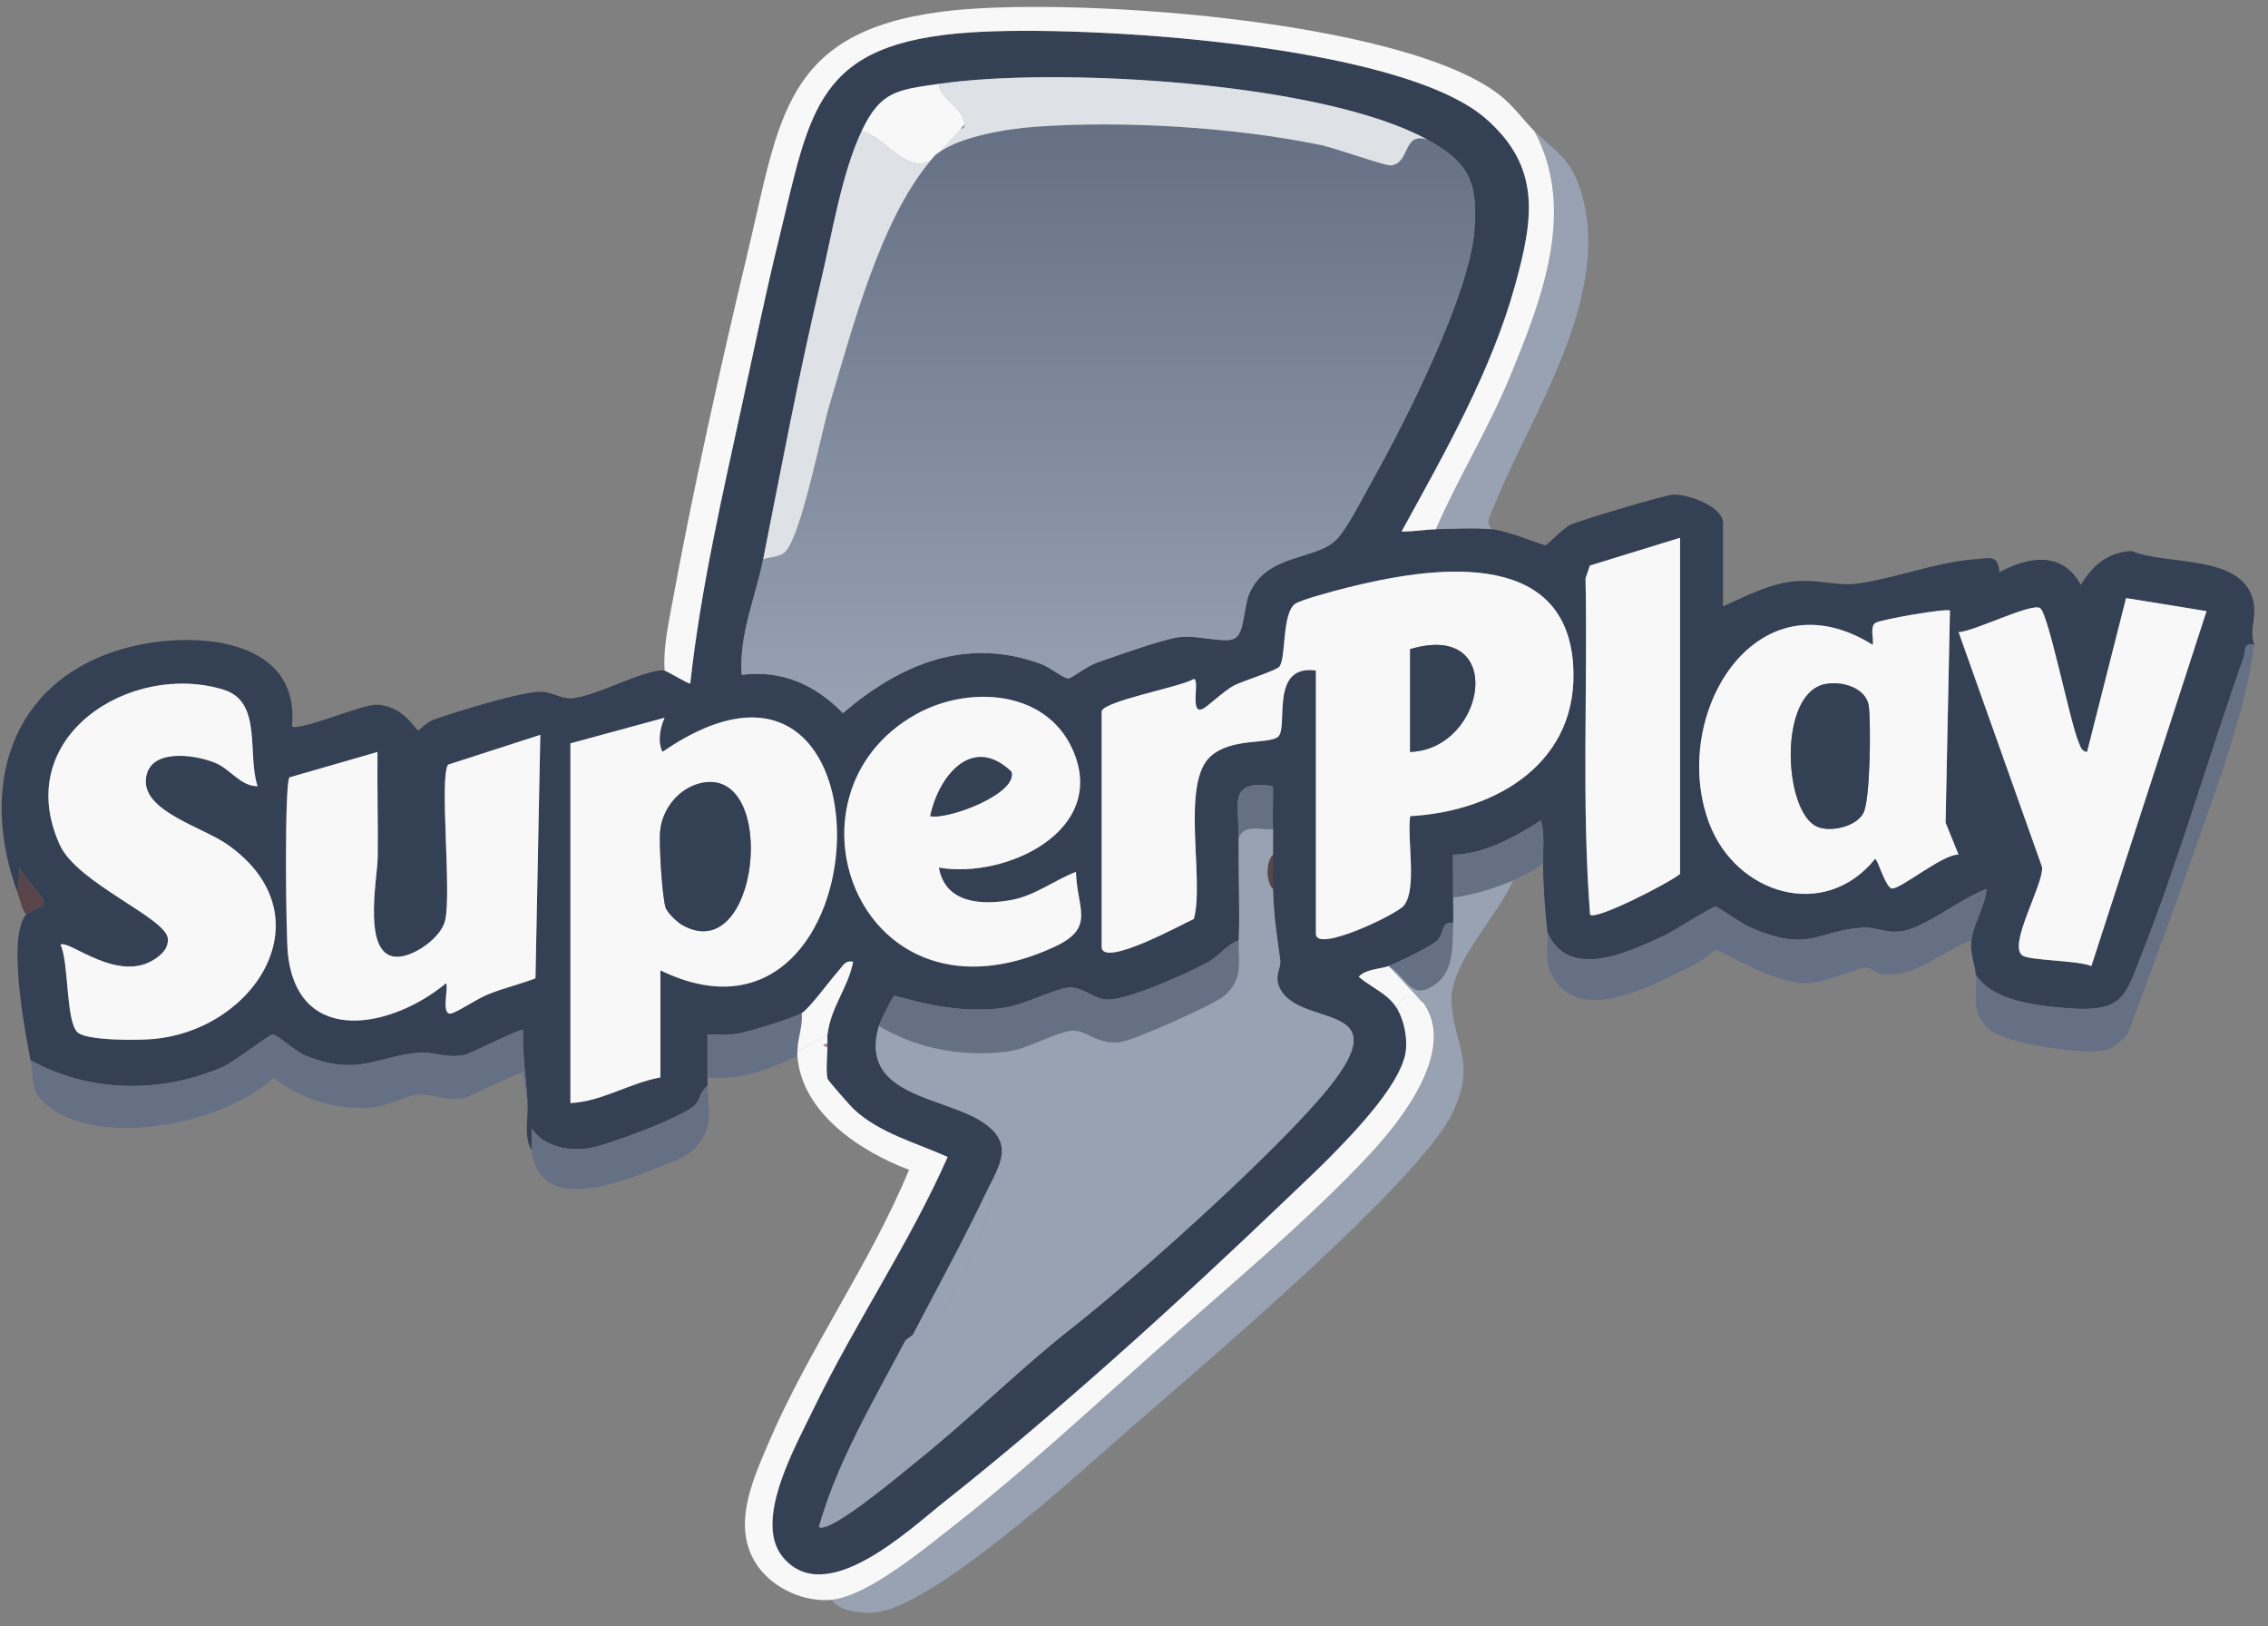<?xml version="1.0" encoding="utf-8"?>
<svg xmlns="http://www.w3.org/2000/svg" fill="none" height="81" viewBox="0 0 113 81" width="113">
  <rect x="0" y="0" width="113" height="81" fill="#808080" stroke="none"/>
  <path d="M33.114 33.404C33.221 33.417 34.346 34.108 34.393 34.044C34.915 29.3 36.012 24.591 37.024 19.925C37.603 17.254 38.159 14.551 38.812 11.899C40.396 5.438 40.619 2.13 48.371 1.612C54.036 1.234 69.712 2.172 74.002 5.883C76.836 8.334 76.395 10.928 75.491 14.206C74.312 18.483 71.958 22.605 69.836 26.473C70.405 26.488 70.955 26.381 71.543 26.364C72.409 26.341 73.474 26.291 74.319 26.364C75.118 26.433 76.851 27.168 76.99 27.158C77.129 27.147 77.796 26.362 78.256 26.14C78.716 25.917 82.967 24.651 83.388 24.638C84.111 24.615 85.846 25.237 85.846 26.046V30.205C86.926 29.732 88.016 29.142 89.21 28.98C90.403 28.817 91.427 29.168 92.306 29.093C93.981 28.95 96.378 28.017 98.337 27.863C99.173 27.797 99.541 27.622 99.618 28.503C101.102 27.703 102.777 27.457 103.671 29.138C104.263 28.165 105.009 27.51 106.211 27.448C107.927 28.175 111.526 27.6 112.221 29.767C112.512 30.669 112.024 31.33 112.317 32.126C111.74 32.002 111.909 32.419 111.787 32.758C110.086 37.557 108.622 42.675 106.77 47.382C105.882 49.636 105.833 50.434 103.057 50.229C101.568 50.12 99.261 49.878 98.44 48.55C98.391 47.979 98.151 47.538 98.226 46.843C98.314 46.035 98.917 45.128 98.977 44.288C97.781 44.7 96.017 46.135 94.868 46.368C94.015 46.542 93.5 46.161 92.809 46.208C90.441 46.366 90.208 47.481 87.227 46.208C86.763 46.009 85.602 45.179 85.486 45.16C85.341 45.139 83.416 46.371 82.935 46.597C81.149 47.431 78.11 48.881 77.094 46.413C76.973 45.199 76.891 44.268 76.881 43C76.874 42.301 76.975 41.544 76.776 40.868C75.508 41.687 73.936 42.555 72.4 42.575C72.388 43.282 72.411 43.999 72.4 44.707C72.394 45.132 72.422 45.562 72.4 45.986C71.769 45.879 71.977 46.499 71.605 46.852C71.271 47.168 69.706 47.91 69.197 48.12C68.825 48.274 68.059 48.257 67.704 48.653C68.337 49.198 69.188 49.499 69.624 50.254C69.958 50.83 70.121 51.617 70.061 52.282C69.87 54.44 65.602 58.302 63.972 59.861C58.795 64.816 52.704 70.349 47.096 74.782C45.279 76.219 41.136 80.175 38.998 77.551C37.526 75.744 39.661 72.012 40.552 70.162C42.597 65.922 45.328 61.927 47.223 57.635C45.657 56.925 43.822 56.454 42.537 55.246C42.396 55.113 41.258 53.83 41.237 53.732C41.151 53.325 41.224 52.639 41.233 52.175C41.233 52.104 41.228 52.032 41.233 51.961C41.241 51.82 41.215 51.672 41.233 51.535C41.41 50.132 42.246 49.245 42.511 47.91C42.101 47.821 42 48.118 41.784 48.355C41.412 48.766 40.296 50.282 39.949 50.468C39.432 50.746 37.43 51.362 36.799 51.48C36.286 51.576 35.768 51.535 35.251 51.533C35.251 52.243 35.251 52.958 35.251 53.667C35.251 53.809 35.251 53.952 35.251 54.093C34.915 54.318 34.877 54.801 34.614 55.058C33.991 55.665 30.193 57.085 29.278 57.209C28.245 57.348 27.09 57.089 26.5 56.227C26.519 56.576 26.463 56.948 26.5 57.294C26.083 56.719 26.322 55.699 26.286 54.949C26.226 53.734 26.01 52.543 26.07 51.322C25.965 51.182 23.489 52.481 23.142 52.551C22.223 52.742 21.577 52.376 20.89 52.434C18.782 52.613 17.879 53.627 15.281 52.611C14.682 52.376 13.822 51.527 13.583 51.527C13.435 51.527 11.662 52.9 11.128 53.135C8.039 54.489 4.479 54.446 1.521 52.814C1.237 51.336 0.345 46.64 1.307 45.562C1.493 45.355 2.094 45.175 2.141 45.107C2.394 44.741 1.074 43.702 0.986 43.216L0.882 44.495C-1.043 39.273 0.435 33.982 6.102 32.327C9.299 31.392 14.988 31.602 14.545 36.176C14.825 36.467 18.016 35.105 18.707 35.105C20.082 35.105 20.713 36.381 20.841 36.386C20.886 36.386 21.277 35.966 21.59 35.855C22.635 35.483 26.117 34.397 27.028 34.463C27.541 34.499 27.967 34.809 28.446 34.788C29.643 34.732 32.137 33.295 33.117 33.404H33.114ZM46.776 4.178C44.701 4.48 43.876 4.536 42.933 6.524C41.93 8.644 41.457 11.653 40.901 13.988C39.808 18.588 38.942 23.223 38.023 27.857C37.646 29.75 36.803 31.634 36.953 33.618C38.968 33.355 40.625 34.123 41.998 35.524C44.862 33.081 48.144 31.694 51.893 33.086C52.281 33.229 53.031 33.83 53.245 33.798C53.405 33.772 54.175 33.18 54.614 33.026C55.576 32.688 57.781 31.901 58.671 31.749C59.56 31.597 60.999 32.063 61.504 31.809C62.009 31.555 61.949 30.248 62.248 29.564C63.136 27.543 65.567 27.927 66.596 26.869C67.15 26.298 68.001 24.596 68.444 23.808C70.05 20.953 73.198 14.692 73.453 11.535C73.653 9.061 73.204 8.105 71.109 6.952C65.899 4.086 52.667 3.319 46.774 4.178H46.776ZM83.705 26.792L79.216 28.173L78.998 28.809C79.109 34.395 78.793 40.002 79.225 45.564C79.509 45.868 83.196 43.965 83.707 43.539V26.794L83.705 26.792ZM54.887 35.43V47.162C54.887 48.263 59.017 45.977 59.481 45.78C60.022 43.8 58.801 39.003 60.328 37.667C61.367 36.755 63.123 37.081 63.654 36.724C64.235 36.328 63.198 33.077 65.561 33.404V46.525C65.561 47.487 69.567 45.558 69.93 45.13C70.629 44.309 70.084 41.766 70.26 40.661C74.624 40.417 78.724 37.932 78.376 33.077C77.952 27.192 71.158 28.257 67.092 29.283C66.6 29.407 64.768 29.88 64.498 30.105C63.878 30.618 64.075 32.712 63.754 33.201C63.621 33.402 61.932 33.92 61.496 34.144C60.957 34.422 60.182 35.205 59.9 35.325C59.254 35.599 59.804 33.826 59.472 33.83C58.775 34.241 55.046 34.904 54.885 35.434L54.887 35.43ZM109.937 30.445L105.925 29.794L103.983 37.459C103.688 37.434 103.641 37.153 103.549 36.937C103.13 35.951 102.069 30.592 101.648 30.297C101.226 30.002 98.326 31.473 97.582 31.49L101.742 43.195C101.817 44.087 100.009 47.106 100.771 47.605C101.154 47.855 103.536 47.84 104.197 48.126L109.935 30.447L109.937 30.445ZM97.154 30.417C97.02 30.284 93.69 30.86 93.435 31.033C93.157 31.221 93.363 31.811 93.309 32.123C87.435 28.458 83.149 35.691 85.161 41.016C86.489 44.532 90.886 45.915 93.421 42.791C93.54 42.735 93.94 44.234 94.269 44.26C94.697 44.292 96.814 42.538 97.582 42.572L96.936 40.981L97.154 30.417ZM12.832 39.164C12.3 37.536 13.087 34.951 11.136 34.354C6.51 32.938 0.539 36.687 2.975 42.081C3.839 43.995 8.262 45.712 8.36 46.749C8.401 47.179 8.131 47.468 7.819 47.701C5.952 49.091 3.418 46.768 3.014 47.059C3.435 47.898 3.273 50.913 3.869 51.428C4.357 51.85 6.878 51.822 7.612 51.758C12.749 51.311 16.35 45.588 11.322 42.061C10.101 41.206 7.152 40.451 7.265 38.841C7.379 37.23 9.654 37.57 10.698 37.989C11.495 38.31 11.979 39.168 12.832 39.161V39.164ZM46.778 43.216C50.08 43.802 55.275 41.383 53.431 37.314C52.084 34.339 48.228 34.14 45.644 35.579C38.41 39.608 42.873 51.649 52.539 47.164C54.594 46.21 53.668 45.312 53.606 43.432C52.537 43.847 51.573 44.608 50.416 44.827C48.934 45.107 47.092 45.019 46.778 43.216ZM28.418 37.031V54.951C29.981 54.876 31.374 53.948 32.901 53.672V48.338C44.199 53.843 45.029 29.183 33.005 37.457C32.749 36.948 32.886 36.249 33.112 35.755L28.416 37.034L28.418 37.031ZM26.921 36.606L22.323 38.09C21.883 38.747 22.501 44.422 22.18 45.84C21.989 46.679 20.749 47.562 19.93 47.654C17.965 47.872 18.807 43.764 18.818 42.694C18.837 40.952 18.786 39.202 18.807 37.459L14.419 38.725C14.164 39.087 14.239 46.623 14.348 47.568C14.877 52.179 19.554 51.204 22.223 48.978C22.37 49.176 21.919 50.712 22.541 50.468C23.033 50.276 23.756 49.754 24.363 49.514C25.12 49.217 25.92 49.025 26.677 48.734L26.919 36.606H26.921ZM61.718 41.724C61.688 43.426 61.776 45.143 61.718 46.843C61.106 47.053 60.805 47.587 60.153 47.947C59.188 48.479 55.995 49.923 55.05 49.788C54.458 49.703 53.916 49.176 53.307 49.196C52.544 49.221 51.021 50.105 49.843 50.229C47.933 50.43 46.371 50.098 44.562 49.598C44.479 49.615 43.848 50.896 43.786 51.108C42.74 54.67 47.146 54.602 49.062 55.967C50.578 57.047 49.731 58.144 49.122 59.427C48.02 61.754 46.675 64.207 45.493 66.467C45.443 66.563 45.161 66.668 45.071 66.841C43.502 69.835 41.722 72.793 40.796 76.063C41.309 76.454 44.964 73.362 45.593 72.859C48.305 70.695 50.79 68.199 53.399 66.155C56.607 63.64 63.737 57.25 66.192 54.194C69.744 49.775 64.674 51.264 63.741 49.181C63.474 48.582 63.837 48.233 63.782 47.827C63.604 46.488 63.463 45.727 63.42 44.281C63.403 43.715 63.425 43.141 63.42 42.575C63.418 42.149 63.429 41.721 63.42 41.296C63.407 40.586 63.431 39.871 63.42 39.161C61.141 38.813 61.739 40.06 61.712 41.721L61.718 41.724Z" fill="#344054"/>
  <path d="M26.281 54.949L26.065 53.456C25.965 53.317 23.48 54.615 23.137 54.688C22.201 54.887 21.608 54.48 20.862 54.529C20.167 54.577 19.41 55.1 18.499 55.171C16.703 55.308 15.049 54.756 13.619 53.695C11.219 55.941 5.325 57.141 2.601 55.254C1.437 54.45 1.739 53.963 1.519 52.816C4.474 54.448 8.035 54.491 11.125 53.137C11.66 52.902 13.433 51.529 13.58 51.529C13.82 51.529 14.679 52.378 15.278 52.613C17.875 53.629 18.779 52.613 20.888 52.436C21.574 52.378 22.22 52.744 23.14 52.553C23.486 52.483 25.963 51.182 26.067 51.324C26.008 52.545 26.224 53.736 26.283 54.951L26.281 54.949Z" fill="#667085"/>
  <path d="M98.222 46.843C96.845 47.359 95.367 48.704 93.862 48.544C93.532 48.509 93.222 48.206 92.993 48.203C92.585 48.199 90.913 48.973 89.993 48.982C88.325 48.997 85.763 47.325 85.521 47.337C85.348 47.346 84.826 47.853 84.535 47.994C82.662 48.901 78.896 51.133 77.418 48.753C76.877 47.883 77.177 47.307 77.087 46.418C78.103 48.886 81.141 47.436 82.927 46.602C83.408 46.377 85.335 45.143 85.478 45.164C85.592 45.182 86.753 46.014 87.219 46.212C90.201 47.485 90.434 46.371 92.801 46.212C93.492 46.165 94.009 46.546 94.861 46.373C96.009 46.14 97.773 44.705 98.969 44.292C98.911 45.133 98.308 46.039 98.218 46.848L98.222 46.843Z" fill="#667085"/>
  <path d="M112.311 32.123C111.896 35.438 110.416 39.281 109.372 42.295C108.329 45.308 107.135 48.454 106.01 51.531C105.876 51.724 105.251 52.2 105.042 52.271C104.022 52.615 99.997 52.008 99.18 51.324C98.125 50.44 98.534 49.694 98.436 48.548C99.255 49.874 101.564 50.115 103.053 50.227C105.829 50.43 105.878 49.634 106.765 47.38C108.617 42.673 110.08 37.556 111.782 32.757C111.902 32.416 111.735 31.999 112.313 32.123H112.311Z" fill="#667085"/>
  <path d="M26.495 57.297C26.461 56.95 26.516 56.58 26.495 56.23C27.085 57.091 28.24 57.35 29.273 57.211C30.188 57.087 33.986 55.669 34.609 55.06C34.872 54.803 34.91 54.32 35.246 54.095C35.239 55.212 35.599 55.791 34.904 56.848C34.363 57.671 33.638 57.799 32.793 58.15C30.965 58.909 26.818 60.524 26.493 57.292L26.495 57.297Z" fill="#667085"/>
  <path d="M39.945 50.47C40.01 51.133 39.729 51.73 39.731 52.391C39.731 52.461 39.725 52.534 39.731 52.605C38.307 53.285 36.879 53.813 35.249 53.672C35.249 52.962 35.249 52.247 35.249 51.537C35.764 51.537 36.282 51.58 36.797 51.484C37.428 51.366 39.43 50.75 39.947 50.472L39.945 50.47Z" fill="#667085"/>
  <path d="M0.879 44.497L0.984 43.218C1.072 43.704 2.391 44.743 2.139 45.109C2.092 45.177 1.489 45.357 1.305 45.564C1.067 45.241 1.01 44.856 0.877 44.497H0.879Z" fill="#594449"/>
  <path d="M54.888 35.43C55.048 34.901 58.778 34.236 59.475 33.826C59.806 33.822 59.255 35.594 59.903 35.321C60.185 35.201 60.959 34.418 61.498 34.14C61.934 33.916 63.624 33.396 63.756 33.197C64.077 32.707 63.88 30.614 64.501 30.1C64.77 29.878 66.603 29.403 67.095 29.279C71.16 28.253 77.954 27.188 78.378 33.073C78.727 37.925 74.627 40.41 70.262 40.656C70.087 41.762 70.632 44.307 69.933 45.126C69.569 45.554 65.564 47.483 65.564 46.52V33.4C63.2 33.073 64.238 36.324 63.656 36.719C63.128 37.079 61.372 36.754 60.33 37.662C58.803 38.999 60.025 43.794 59.483 45.776C59.019 45.975 54.89 48.261 54.89 47.158V35.425L54.888 35.43ZM70.258 37.457C74.039 37.331 75.115 30.89 70.258 32.337V37.457Z" fill="#F9F8F8"/>
  <path d="M28.419 37.031L33.115 35.753C32.889 36.247 32.752 36.948 33.008 37.455C45.029 29.181 44.2 53.841 32.904 48.336V53.67C31.375 53.946 29.984 54.874 28.421 54.949V37.029L28.419 37.031ZM34.98 38.997C33.834 39.226 32.995 40.293 32.893 41.392C32.831 42.061 32.987 44.598 33.158 45.199C33.231 45.453 33.746 45.939 33.988 46.075C37.837 48.263 38.81 38.233 34.98 38.997Z" fill="#F9F8F8"/>
  <path d="M12.833 39.164C11.98 39.172 11.497 38.313 10.699 37.992C9.653 37.571 7.378 37.26 7.267 38.843C7.155 40.425 10.102 41.206 11.323 42.064C16.351 45.59 12.75 51.313 7.613 51.76C6.88 51.824 4.358 51.852 3.871 51.431C3.274 50.915 3.436 47.898 3.015 47.062C3.419 46.771 5.954 49.093 7.821 47.703C8.133 47.47 8.402 47.181 8.362 46.751C8.263 45.714 3.841 43.997 2.977 42.083C0.541 36.689 6.512 32.938 11.137 34.356C13.088 34.953 12.301 37.538 12.833 39.166V39.164Z" fill="#F9F8F8"/>
  <path d="M97.154 30.417L96.936 40.981L97.582 42.572C96.816 42.536 94.697 44.292 94.269 44.26C93.94 44.234 93.54 42.735 93.42 42.791C90.886 45.915 86.489 44.531 85.161 41.016C83.151 35.69 87.434 28.458 93.309 32.123C93.36 31.811 93.157 31.221 93.435 31.032C93.69 30.859 97.022 30.284 97.154 30.417ZM90.905 34.084C88.563 34.6 88.878 40.477 90.542 41.184C91.219 41.473 92.496 41.163 92.838 40.502C93.181 39.841 93.217 36.103 93.112 35.205C92.999 34.24 91.728 33.905 90.905 34.086V34.084Z" fill="#F9F8F8"/>
  <path d="M26.921 36.606L26.679 48.734C25.922 49.023 25.12 49.215 24.365 49.514C23.758 49.754 23.035 50.276 22.543 50.468C21.921 50.712 22.372 49.177 22.224 48.978C19.558 51.204 14.881 52.179 14.35 47.568C14.241 46.623 14.168 39.087 14.421 38.725L18.809 37.459C18.788 39.2 18.839 40.949 18.82 42.694C18.807 43.764 17.967 47.872 19.932 47.654C20.751 47.562 21.994 46.679 22.182 45.84C22.503 44.422 21.884 38.747 22.325 38.09L26.923 36.606H26.921Z" fill="#F9F8F8"/>
  <path d="M109.937 30.445L104.2 48.124C103.539 47.838 101.156 47.853 100.774 47.602C100.012 47.104 101.817 44.082 101.745 43.193L97.585 31.488C98.331 31.471 101.236 30.004 101.65 30.295C102.065 30.586 103.132 35.949 103.552 36.935C103.644 37.153 103.693 37.431 103.986 37.457L105.928 29.792L109.94 30.442L109.937 30.445Z" fill="#F9F8F8"/>
  <path d="M46.778 43.216C47.093 45.017 48.934 45.105 50.416 44.827C51.573 44.608 52.538 43.845 53.607 43.432C53.669 45.312 54.595 46.21 52.54 47.164C42.871 51.649 38.408 39.608 45.645 35.579C48.228 34.14 52.084 34.341 53.431 37.314C55.277 41.386 50.08 43.802 46.778 43.216ZM46.349 40.654C47.249 40.842 50.718 39.534 50.392 38.443C48.434 36.569 46.768 38.659 46.349 40.654Z" fill="#F9F8F8"/>
  <path d="M83.706 26.792V43.537C83.197 43.963 79.508 45.866 79.223 45.562C78.793 40 79.11 34.392 78.997 28.806L79.215 28.171L83.704 26.79L83.706 26.792Z" fill="#F9F8F8"/>
  <path d="M70.258 37.457V32.337C75.115 30.89 74.039 37.331 70.258 37.457Z" fill="#344054"/>
  <path d="M34.98 38.997C38.81 38.233 37.835 48.266 33.987 46.076C33.746 45.939 33.23 45.453 33.158 45.199C32.987 44.598 32.828 42.062 32.892 41.392C32.995 40.293 33.836 39.226 34.98 38.997Z" fill="#344054"/>
  <path d="M90.906 34.084C91.729 33.903 92.999 34.241 93.113 35.203C93.217 36.101 93.192 39.82 92.839 40.5C92.486 41.18 91.222 41.471 90.542 41.182C88.878 40.475 88.564 34.598 90.906 34.082V34.084Z" fill="#344054"/>
  <path d="M46.349 40.654C46.768 38.659 48.434 36.569 50.393 38.443C50.718 39.531 47.251 40.842 46.349 40.654Z" fill="#344054"/>
  <path d="M75.394 43.853C74.666 45.564 72.237 48.01 72.316 49.858C72.412 52.082 73.597 52.869 72.368 55.44C70.708 58.913 59.662 68.237 56.185 71.267C53.738 73.4 46.341 80.217 43.469 80.337C42.9 80.361 41.767 80.258 41.452 79.691C43.279 79.518 46.262 77.007 47.744 75.846C51.039 73.26 54.324 70.226 57.466 67.428C60.888 64.381 65.321 60.703 68.356 57.405C69.889 55.739 72.515 52.382 71.005 50.053C70.663 49.524 69.649 49.486 69.632 50.254C69.196 49.501 68.345 49.199 67.712 48.652C68.069 48.256 68.832 48.273 69.205 48.119C70.141 48.716 70.327 49.873 71.497 49.045C72.498 48.335 72.355 47.022 72.406 45.987C72.427 45.564 72.4 45.132 72.406 44.708C73.428 44.569 74.453 44.255 75.394 43.855V43.853Z" fill="#98A2B3"/>
  <path d="M74.326 26.359C73.481 26.287 72.418 26.336 71.55 26.359C72.664 23.795 74.144 21.415 75.215 18.823C76.802 14.991 78.592 10.478 76.458 6.52C77.405 7.497 78.199 7.839 78.693 9.3C80.513 14.678 76.191 20.713 74.345 25.433C74.208 25.784 74.018 25.989 74.323 26.359H74.326Z" fill="#98A2B3"/>
  <path d="M76.448 6.527C78.582 10.485 76.79 14.998 75.206 18.83C74.132 21.42 72.654 23.802 71.54 26.366C70.954 26.383 70.402 26.49 69.833 26.475C71.955 22.607 74.309 18.485 75.488 14.208C76.39 10.93 76.833 8.336 73.999 5.885C69.709 2.177 54.033 1.236 48.368 1.614C40.616 2.132 40.394 5.44 38.809 11.901C38.159 14.553 37.601 17.258 37.021 19.927C36.01 24.593 34.912 29.305 34.391 34.046C34.346 34.11 33.221 33.417 33.112 33.407C33.045 32.393 33.244 31.398 33.424 30.412C34.491 24.566 35.888 18.289 37.271 12.5C38.845 5.911 39.057 1.61 46.906 0.583C52.988 -0.212 69.865 0.936 74.72 4.734C75.385 5.254 75.868 5.934 76.446 6.531L76.448 6.527Z" fill="#F9F8F8"/>
  <path d="M41.437 79.694C40.115 79.82 38.612 79.17 37.81 78.092C36.396 76.191 37.446 73.862 38.265 71.937C40.269 67.226 43.332 63.002 45.293 58.274C42.868 57.359 39.951 55.451 39.728 52.602C39.722 52.532 39.728 52.459 39.728 52.389L41.223 51.535C41.206 51.674 41.232 51.822 41.223 51.961L41.013 52.068L41.223 52.175C41.215 52.637 41.142 53.323 41.227 53.731C41.249 53.83 42.386 55.113 42.528 55.246C43.813 56.454 45.65 56.924 47.213 57.635C45.318 61.929 42.59 65.924 40.543 70.162C39.651 72.012 37.517 75.744 38.988 77.551C41.125 80.175 45.269 76.219 47.087 74.782C52.692 70.348 58.785 64.816 63.963 59.861C65.592 58.302 69.861 54.439 70.051 52.282C70.109 51.619 69.946 50.83 69.615 50.254C69.632 49.486 70.646 49.527 70.988 50.053C72.498 52.382 69.872 55.74 68.338 57.406C65.303 60.703 60.87 64.382 57.449 67.429C54.307 70.227 51.022 73.261 47.727 75.847C46.244 77.008 43.263 79.519 41.435 79.692L41.437 79.694Z" fill="#F9F8F8"/>
  <path clip-rule="evenodd" d="M75.377 43.86C75.378 43.859 75.378 43.858 75.378 43.858V43.86L75.377 43.86ZM75.377 43.86C75.376 43.864 75.374 43.867 75.373 43.871ZM75.373 43.871C75.374 43.867 75.376 43.864 75.377 43.86V43.86M69.617 50.258C69.632 49.599 70.382 49.534 70.81 49.864L69.189 48.124C69.065 48.176 68.897 48.208 68.715 48.243C68.352 48.313 67.934 48.393 67.697 48.657C67.918 48.848 68.166 49.01 68.414 49.171C68.874 49.47 69.333 49.769 69.617 50.258Z" fill="#F9F8F8" fill-rule="evenodd"/>
  <path d="M76.874 43.005C76.384 43.381 75.95 43.616 75.379 43.858C74.436 44.258 73.412 44.572 72.391 44.711C72.404 44.003 72.379 43.287 72.391 42.579C73.929 42.56 75.499 41.691 76.767 40.872C76.966 41.548 76.868 42.305 76.872 43.005H76.874Z" fill="#667085"/>
  <path d="M46.775 7.592C47.908 6.785 50.182 6.413 51.58 6.315C55.984 6.001 61.495 6.334 65.817 7.228C66.504 7.369 69.01 8.265 69.288 8.24C70.278 8.146 69.868 6.559 71.11 6.952C73.206 8.105 73.655 9.061 73.454 11.535C73.197 14.69 70.049 20.953 68.445 23.808C68.003 24.596 67.151 26.298 66.598 26.869C65.569 27.93 63.137 27.543 62.25 29.564C61.948 30.25 62.032 31.544 61.506 31.809C60.98 32.074 59.592 31.593 58.672 31.749C57.752 31.905 55.577 32.688 54.615 33.026C54.177 33.18 53.407 33.772 53.246 33.798C53.032 33.83 52.282 33.229 51.895 33.086C48.144 31.694 44.861 33.081 41.999 35.524C40.627 34.123 38.969 33.355 36.955 33.618C36.803 31.634 37.648 29.75 38.024 27.857C38.343 27.761 38.832 27.739 39.083 27.53C39.891 26.85 40.913 21.557 41.328 20.175C42.459 16.405 43.83 11.028 46.347 8.019C46.52 7.812 46.52 7.771 46.775 7.594V7.592Z" fill="url(#paint0_linear_1895_9809)"/>
  <path d="M71.111 6.952C69.869 6.559 70.277 8.145 69.289 8.24C69.013 8.265 66.507 7.371 65.818 7.228C61.496 6.334 55.985 6 51.582 6.315C50.183 6.415 47.91 6.787 46.776 7.592L46.137 5.459C46.289 5.297 48.055 6.978 48.059 6.204C48.064 5.429 46.847 4.957 46.776 4.178C52.67 3.319 65.904 4.086 71.111 6.952Z" fill="#DEE2E6"/>
  <path d="M46.348 8.019C43.831 11.028 42.46 16.405 41.328 20.175C40.914 21.559 39.891 26.852 39.083 27.53C38.833 27.739 38.343 27.761 38.024 27.857C38.944 23.223 39.81 18.588 40.903 13.988C41.459 11.653 41.929 8.644 42.935 6.524C44.068 6.798 45.105 8.635 46.35 8.017L46.348 8.019Z" fill="#DEE2E6"/>
  <path d="M61.718 46.843C61.68 47.996 61.975 48.764 60.974 49.619C60.465 50.055 56.44 51.852 55.786 51.916C54.652 52.029 54.171 51.356 53.504 51.343C52.77 51.328 51.196 52.25 50.279 52.369C48.006 52.669 45.743 52.273 43.786 51.108C43.848 50.896 44.481 49.615 44.562 49.598C46.372 50.098 47.933 50.43 49.843 50.229C51.019 50.105 52.544 49.221 53.307 49.196C53.917 49.174 54.456 49.703 55.05 49.788C55.995 49.923 59.188 48.479 60.153 47.947C60.803 47.587 61.107 47.053 61.718 46.843Z" fill="#667085"/>
  <path d="M46.775 7.592C46.522 7.771 46.52 7.812 46.347 8.017C45.102 8.635 44.065 6.798 42.932 6.524C43.875 4.533 44.7 4.48 46.775 4.178C46.845 4.957 48.062 5.415 48.058 6.204" fill="#F9F8F8"/>
  <path d="M63.426 41.303C63.426 41.301 63.426 41.3 63.426 41.298L63.432 41.302C63.43 41.302 63.428 41.303 63.426 41.303Z" fill="#98A2B3"/>
  <path d="M49.14 59.438C49.461 59.608 49.335 60.024 49.243 60.329C49.229 60.377 49.215 60.423 49.204 60.464C48.894 61.638 47.294 65.265 46.469 66.052C46.161 66.345 45.962 66.531 45.498 66.469C45.477 66.509 45.414 66.551 45.342 66.6C45.244 66.666 45.129 66.743 45.077 66.843C44.788 67.393 44.493 67.942 44.197 68.491C42.882 70.934 41.558 73.394 40.802 76.065C41.257 76.414 44.211 73.996 45.294 73.11C45.426 73.001 45.53 72.916 45.599 72.861C46.922 71.805 48.192 70.67 49.448 69.547C50.766 68.369 52.069 67.204 53.404 66.157C56.612 63.642 63.74 57.252 66.198 54.196C68.468 51.372 67.216 50.962 65.773 50.489C64.959 50.222 64.083 49.935 63.747 49.183C63.58 48.813 63.655 48.539 63.725 48.288C63.767 48.132 63.808 47.985 63.787 47.829C63.755 47.585 63.724 47.36 63.694 47.146C63.562 46.191 63.461 45.465 63.426 44.283C63.071 43.956 63.067 42.913 63.426 42.577C63.425 42.407 63.426 42.236 63.427 42.065C63.429 41.811 63.431 41.556 63.426 41.303C63.247 41.318 63.06 41.303 62.877 41.289C62.396 41.252 61.94 41.217 61.724 41.728C61.71 42.489 61.72 43.253 61.73 44.017C61.743 44.962 61.755 45.907 61.724 46.847C61.715 47.089 61.722 47.314 61.728 47.527C61.752 48.326 61.77 48.947 60.979 49.623C60.47 50.057 56.446 51.854 55.791 51.92C55.118 51.988 54.675 51.777 54.286 51.593C54.02 51.466 53.78 51.352 53.509 51.347C53.121 51.339 52.5 51.592 51.866 51.85C51.297 52.081 50.717 52.317 50.284 52.374C48.011 52.673 45.748 52.277 43.791 51.112C43.053 53.625 45.031 54.33 46.932 55.008C47.725 55.291 48.504 55.569 49.067 55.971C50.394 56.918 49.91 57.874 49.361 58.958C49.283 59.113 49.203 59.27 49.127 59.431C49.126 59.43 49.125 59.429 49.123 59.429C48.305 61.155 47.353 62.951 46.434 64.686C46.115 65.289 45.8 65.885 45.495 66.467L45.494 66.467V66.469C45.495 66.468 45.495 66.468 45.495 66.467C45.961 66.529 46.157 66.343 46.465 66.05C47.291 65.265 48.89 61.638 49.2 60.462C49.211 60.421 49.225 60.377 49.239 60.33C49.33 60.027 49.456 59.61 49.14 59.438Z" fill="#98A2B3"/>
  <path d="M72.392 45.99C72.341 47.027 72.484 48.34 71.483 49.048C70.313 49.876 70.127 48.719 69.19 48.122C69.699 47.913 71.265 47.173 71.599 46.854C71.969 46.501 71.763 45.881 72.394 45.988L72.392 45.99Z" fill="#667085"/>
  <path d="M39.944 50.47C40.288 50.284 41.407 48.768 41.779 48.357C41.995 48.12 42.096 47.823 42.506 47.912C42.239 49.247 41.403 50.134 41.227 51.537L39.732 52.391C39.732 51.73 40.01 51.133 39.946 50.47H39.944Z" fill="#F9F8F8"/>
  <path d="M61.716 41.723C61.744 40.062 61.145 38.815 63.425 39.163C63.434 39.873 63.412 40.588 63.425 41.298C62.775 41.356 62.018 41.016 61.716 41.723Z" fill="#667085"/>
  <path d="M63.427 44.283C63.072 43.956 63.068 42.912 63.427 42.577C63.431 43.143 63.41 43.716 63.427 44.283Z" fill="#594449"/>
  <path d="M41.224 52.177L41.015 52.07L41.224 51.963C41.22 52.033 41.224 52.106 41.224 52.177Z" fill="#C07E94"/>
  <defs>
    <linearGradient gradientUnits="userSpaceOnUse" id="paint0_linear_1895_9809" x1="55.217" x2="55.217" y1="6.199" y2="35.524">
      <stop stop-color="#667085"/>
      <stop offset="1" stop-color="#98A2B3"/>
    </linearGradient>
  </defs>
</svg>